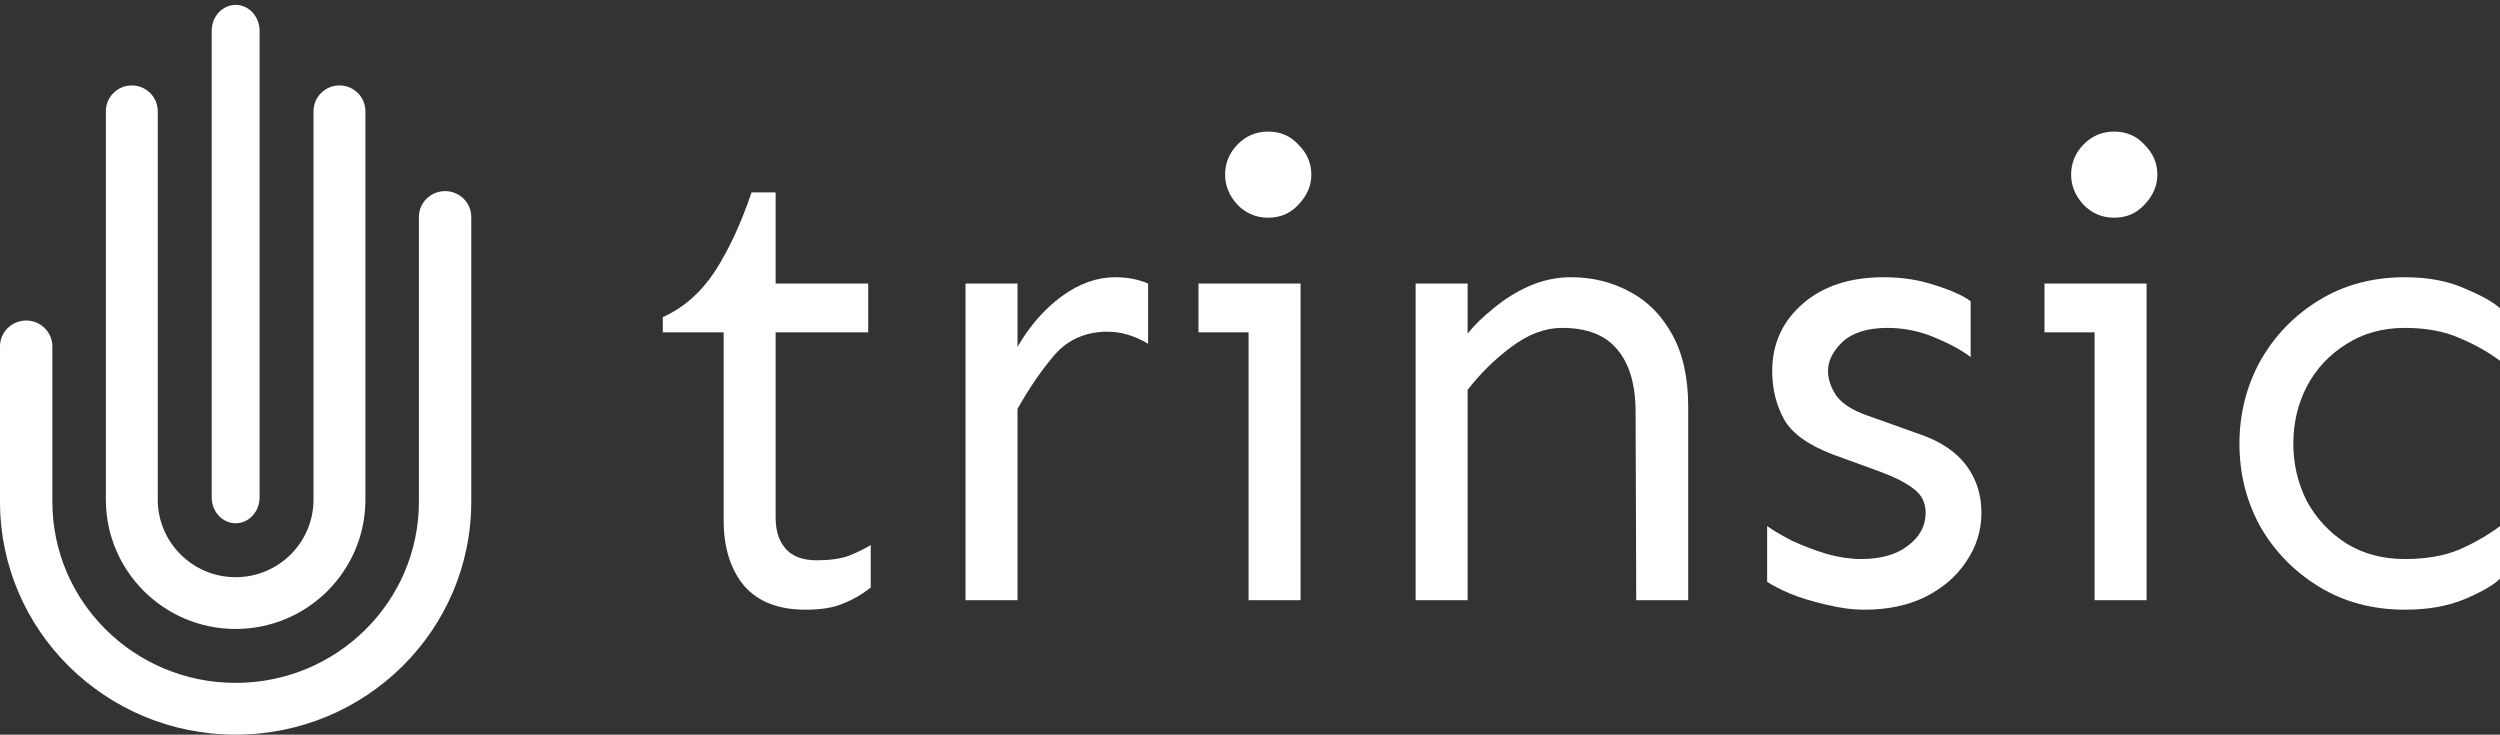 <svg width="456" height="134" viewBox="0 0 456 134" fill="none" xmlns="http://www.w3.org/2000/svg"><rect x="0" y="0" width="456" height="134" fill="#333333" stroke="none"/><path d="M9.551 91.51C9.551 109.762 24.518 124.558 42.98 124.558C61.442 124.558 76.409 109.762 76.409 91.51V39.579C76.409 36.972 78.547 34.858 81.184 34.858C83.822 34.858 85.96 36.972 85.96 39.579V91.51C85.96 114.977 66.717 134 42.98 134C19.243 134 0 114.977 0 91.51V63.184C0 60.577 2.138 58.463 4.776 58.463C7.413 58.463 9.551 60.577 9.551 63.184V91.51Z" fill="white"/><path d="M57.184 91.117V25.022V20.301C57.184 17.694 59.304 15.58 61.919 15.58C64.534 15.58 66.653 17.694 66.653 20.301V25.022V91.117C66.653 104.154 56.054 114.722 42.98 114.722C29.906 114.722 19.307 104.154 19.307 91.117V25.022V20.301C19.307 17.694 21.426 15.58 24.041 15.58C26.656 15.58 28.776 17.694 28.776 20.301V25.022V91.117C28.776 98.939 35.135 105.28 42.98 105.28C50.825 105.28 57.184 98.939 57.184 91.117Z" fill="white"/><path d="M38.613 5.62C38.613 3.009 40.568 0.893 42.98 0.893C45.392 0.893 47.347 3.009 47.347 5.62V90.717C47.347 93.328 45.392 95.445 42.98 95.445C40.568 95.445 38.613 93.328 38.613 90.717V5.62Z" fill="white"/><path d="M141.477 35.089V51.722H158.36V60.616H141.477V94.46C141.477 96.847 142.094 98.734 143.328 100.12C144.561 101.506 146.45 102.199 148.994 102.199C151.306 102.199 153.233 101.929 154.775 101.39C156.317 100.774 157.666 100.12 158.822 99.427V107.166C157.28 108.398 155.623 109.36 153.85 110.053C152.154 110.823 149.842 111.208 146.912 111.208C141.979 111.208 138.24 109.745 135.696 106.819C133.229 103.816 131.996 99.85 131.996 94.922V60.616H120.895V57.844C124.672 56.15 127.833 53.377 130.377 49.527C132.921 45.6 135.156 40.787 137.083 35.089H141.477Z" fill="white"/><path d="M185.592 51.722V63.273C187.827 59.422 190.525 56.342 193.686 54.032C196.846 51.722 200.084 50.567 203.399 50.567C205.635 50.567 207.639 50.952 209.412 51.722V62.695C206.945 61.232 204.478 60.5 202.011 60.5C198.08 60.5 194.881 61.886 192.414 64.659C190.024 67.431 187.75 70.742 185.592 74.592V109.476H176.11V51.722H185.592Z" fill="white"/><path d="M231.325 24C233.56 24 235.41 24.809 236.875 26.426C238.417 27.966 239.188 29.775 239.188 31.855C239.188 33.857 238.417 35.666 236.875 37.283C235.41 38.901 233.56 39.709 231.325 39.709C229.089 39.709 227.2 38.901 225.659 37.283C224.194 35.666 223.462 33.857 223.462 31.855C223.462 29.775 224.194 27.966 225.659 26.426C227.2 24.809 229.089 24 231.325 24ZM237.222 51.722V109.476H227.74V60.616H218.605V51.722H237.222Z" fill="white"/><path d="M267.692 51.722V60.847C268.925 59.307 270.505 57.767 272.432 56.227C274.36 54.609 276.518 53.262 278.908 52.184C281.375 51.106 283.919 50.567 286.54 50.567C290.471 50.567 294.056 51.452 297.293 53.224C300.531 54.918 303.113 57.536 305.041 61.078C306.968 64.543 307.931 68.933 307.931 74.246V109.476H298.45L298.334 75.17C298.334 70.165 297.216 66.353 294.981 63.735C292.822 61.117 289.469 59.807 284.921 59.807C281.837 59.807 278.754 60.962 275.67 63.273C272.664 65.506 270.004 68.124 267.692 71.127V109.476H258.21V51.722H267.692Z" fill="white"/><path d="M343.604 50.567C346.996 50.567 350.157 51.067 353.086 52.068C356.016 52.992 358.136 53.955 359.446 54.956V65.121C357.827 63.889 355.63 62.695 352.855 61.54C350.08 60.385 347.228 59.807 344.298 59.807C340.675 59.807 337.939 60.654 336.088 62.349C334.315 64.043 333.429 65.814 333.429 67.662C333.429 69.125 333.93 70.627 334.932 72.167C336.011 73.63 337.861 74.823 340.482 75.748L350.195 79.213C353.973 80.522 356.786 82.408 358.637 84.873C360.487 87.337 361.412 90.224 361.412 93.536C361.412 96.77 360.487 99.735 358.637 102.43C356.864 105.125 354.358 107.281 351.121 108.898C347.96 110.438 344.298 111.208 340.136 111.208C337.9 111.208 335.549 110.9 333.082 110.284C330.692 109.745 328.534 109.091 326.607 108.321C324.679 107.474 323.253 106.742 322.328 106.126V95.961C323.407 96.731 324.911 97.617 326.838 98.618C328.842 99.542 330.962 100.351 333.198 101.044C335.433 101.66 337.515 101.968 339.442 101.968C343.065 101.968 345.917 101.159 347.998 99.542C350.157 97.925 351.236 95.923 351.236 93.536C351.236 91.688 350.504 90.224 349.039 89.146C347.652 88.068 345.609 87.029 342.911 86.028L334.354 82.909C329.883 81.215 326.915 79.097 325.45 76.556C323.986 73.938 323.253 70.973 323.253 67.662C323.253 62.734 325.103 58.652 328.804 55.418C332.504 52.184 337.437 50.567 343.604 50.567Z" fill="white"/><path d="M385.637 24C387.873 24 389.723 24.809 391.188 26.426C392.729 27.966 393.5 29.775 393.5 31.855C393.5 33.857 392.729 35.666 391.188 37.283C389.723 38.901 387.873 39.709 385.637 39.709C383.402 39.709 381.513 38.901 379.971 37.283C378.507 35.666 377.774 33.857 377.774 31.855C377.774 29.775 378.507 27.966 379.971 26.426C381.513 24.809 383.402 24 385.637 24ZM391.534 51.722V109.476H382.053V60.616H372.918V51.722H391.534Z" fill="white"/><path d="M438.655 50.567C442.895 50.567 446.557 51.26 449.64 52.646C452.724 53.955 454.844 55.149 456 56.227V65.814C453.841 64.197 451.375 62.811 448.599 61.656C445.824 60.423 442.509 59.807 438.655 59.807C434.569 59.807 430.985 60.809 427.901 62.811C424.818 64.736 422.428 67.315 420.732 70.55C419.113 73.707 418.304 77.172 418.304 80.945C418.304 84.642 419.113 88.107 420.732 91.341C422.428 94.498 424.818 97.078 427.901 99.08C430.985 101.005 434.569 101.968 438.655 101.968C442.509 101.968 445.824 101.39 448.599 100.235C451.375 99.003 453.841 97.578 456 95.961V105.548C454.844 106.704 452.724 107.936 449.64 109.245C446.557 110.554 442.895 111.208 438.655 111.208C432.796 111.208 427.593 109.822 423.045 107.05C418.497 104.278 414.912 100.62 412.291 96.077C409.747 91.457 408.475 86.413 408.475 80.945C408.475 75.478 409.747 70.434 412.291 65.814C414.912 61.194 418.497 57.497 423.045 54.725C427.593 51.953 432.796 50.567 438.655 50.567Z" fill="white"/></svg>